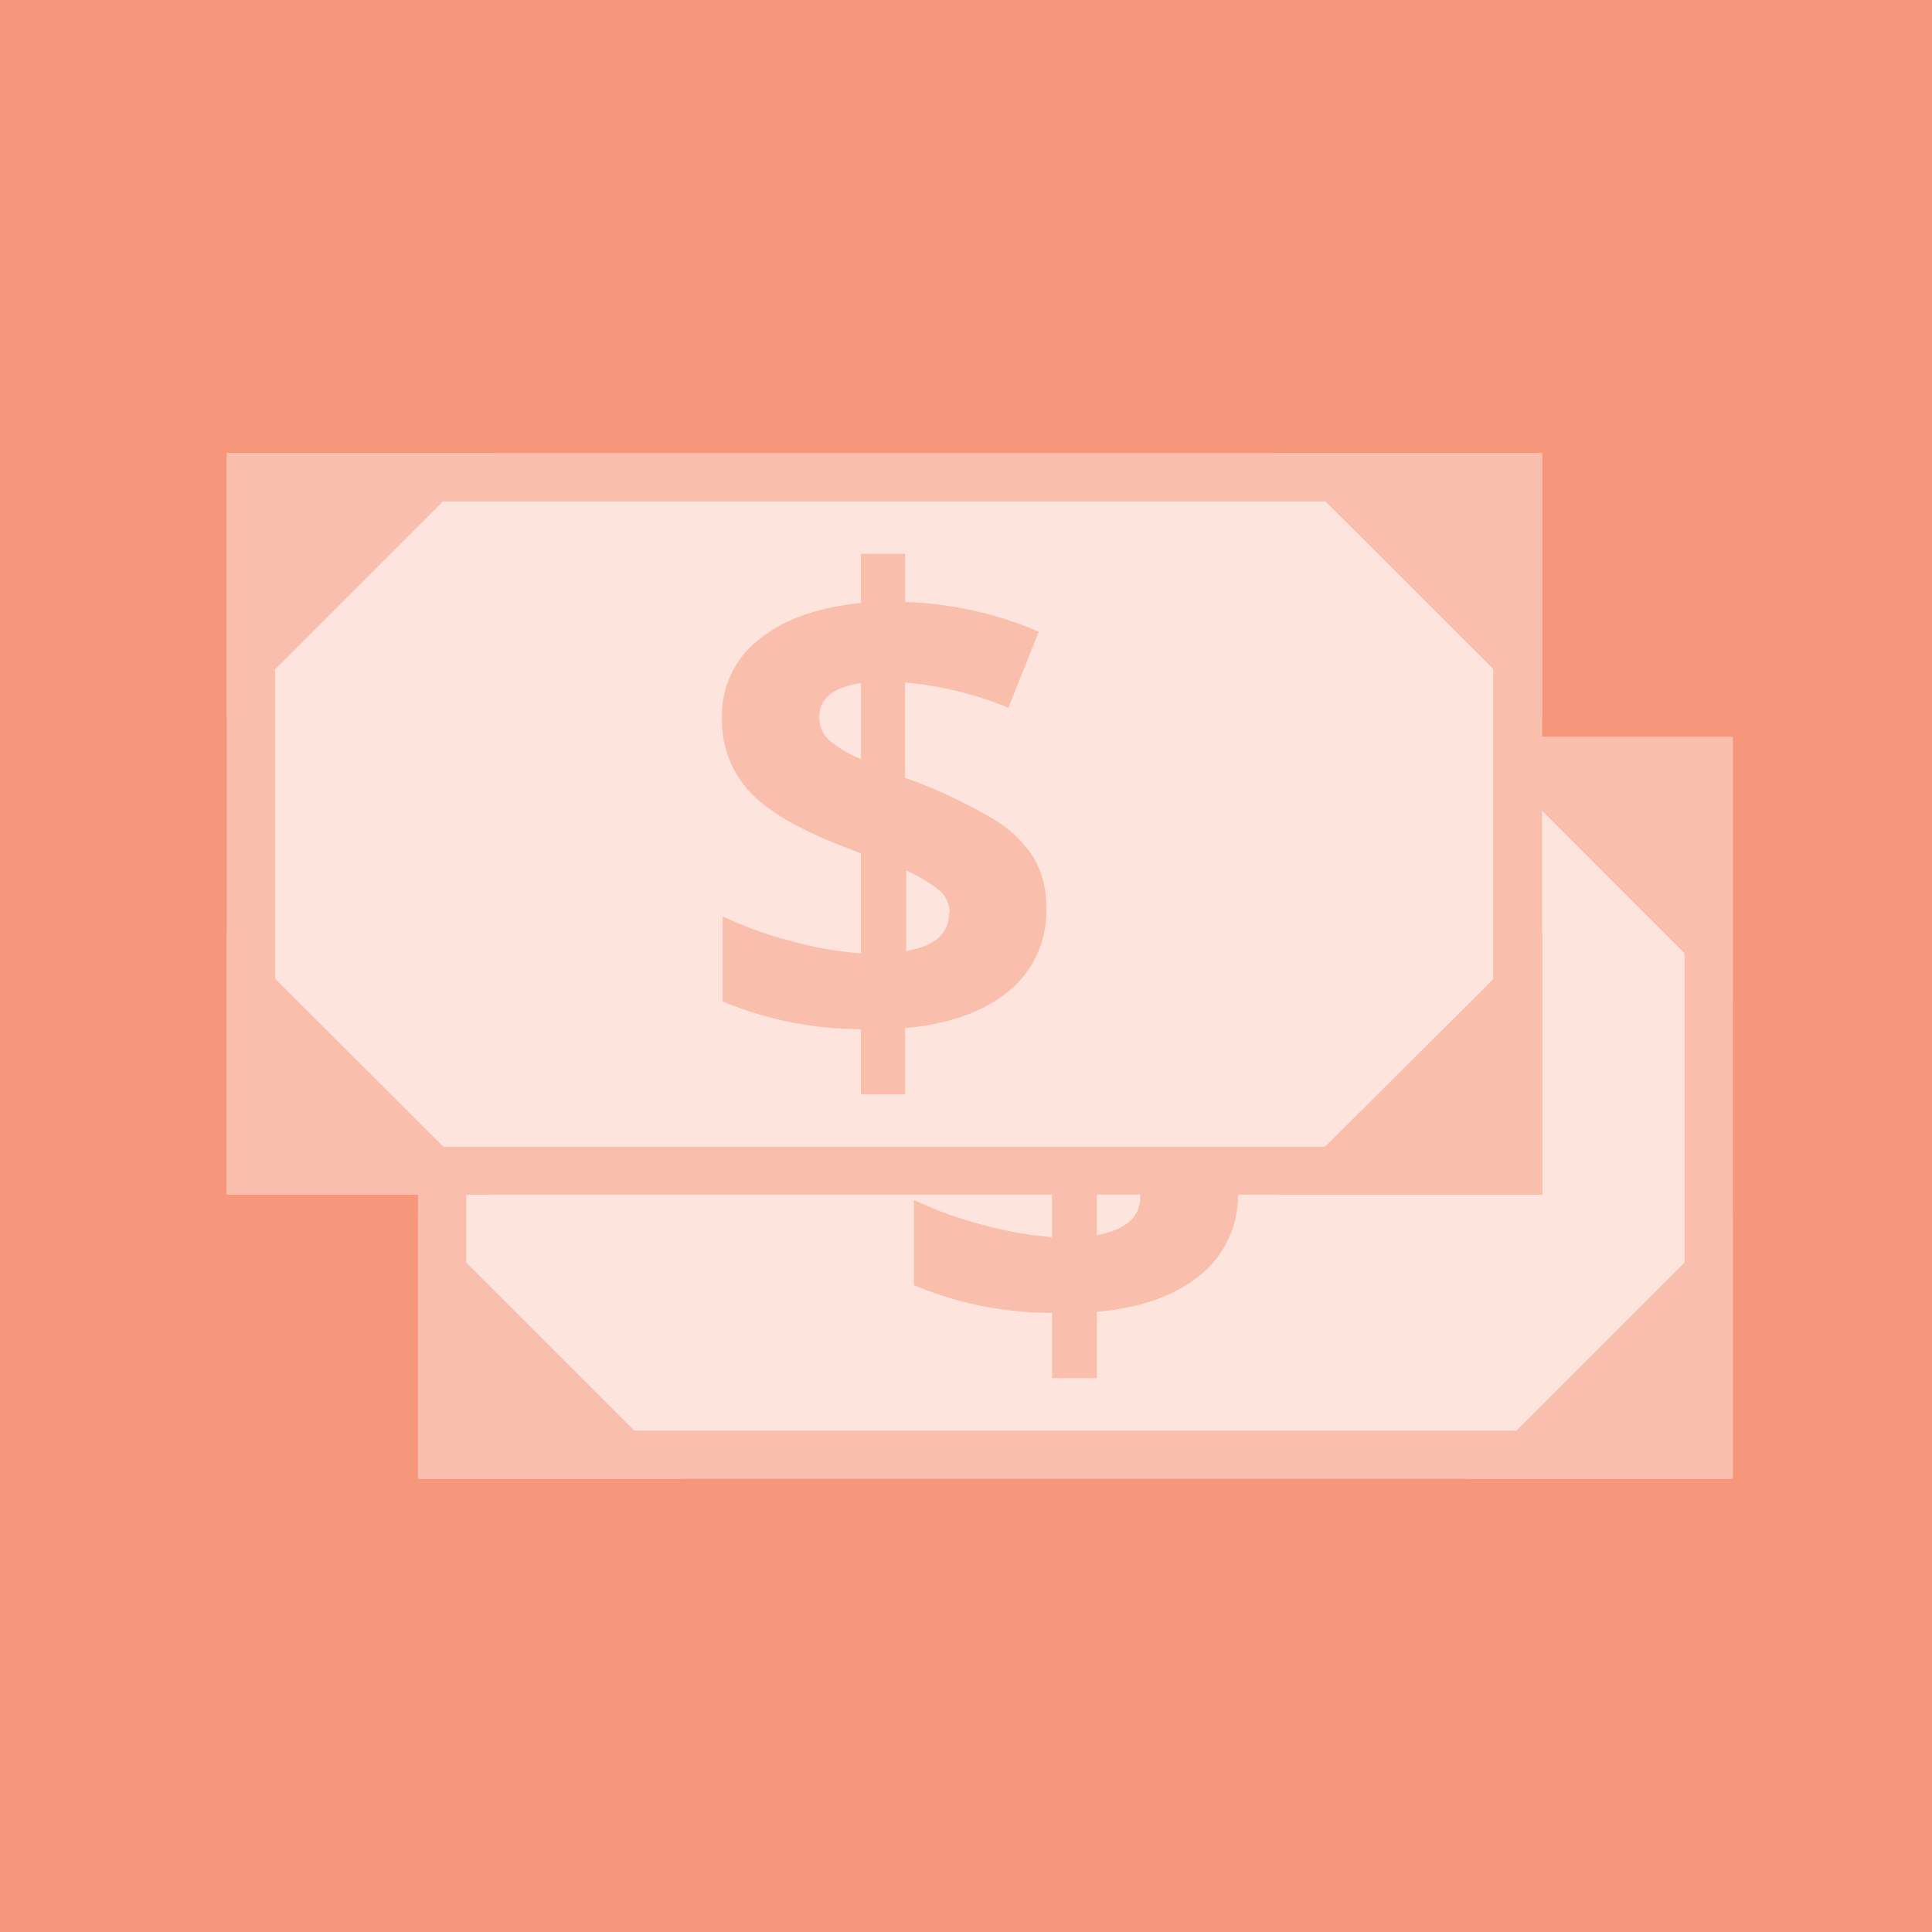 <svg xmlns="http://www.w3.org/2000/svg" viewBox="0 0 177.9 177.9"><defs><style>.cls-1{fill:#f6967a;}.cls-2{fill:#fde5dd;}.cls-3{fill:#fabeac;}</style></defs><title>Asset 2</title><g id="Layer_2" data-name="Layer 2"><g id="Layer_2_copy" data-name="Layer 2 copy"><rect class="cls-1" width="177.9" height="177.9"/><rect class="cls-2" x="40.72" y="70.07" width="116.62" height="63.88"/><polygon class="cls-3" points="40.72 86.84 40.72 70.07 57.48 70.07 40.72 86.84"/><path class="cls-3" d="M38.49,92.22V67.85H62.86ZM42.94,72.3v9.16L52.1,72.3Z"/><polygon class="cls-3" points="40.72 117.19 40.72 133.95 57.48 133.95 40.72 117.19"/><path class="cls-3" d="M62.86,136.18H38.49V111.81Zm-19.92-4.46H52.1l-9.16-9.16Z"/><polygon class="cls-3" points="157.33 86.84 157.33 70.07 140.57 70.07 157.33 86.84"/><path class="cls-3" d="M159.56,92.22,135.19,67.85h24.37ZM145.95,72.3l9.16,9.16V72.3Z"/><polygon class="cls-3" points="157.33 117.19 157.33 133.95 140.57 133.95 157.33 117.19"/><path class="cls-3" d="M159.56,136.18H135.19l24.37-24.37Zm-13.61-4.46h9.16v-9.16Z"/><path class="cls-3" d="M114,109.76a9.43,9.43,0,0,1-3.42,7.6q-3.42,2.87-9.58,3.44v6.1H96.88v-6a33.07,33.07,0,0,1-12.73-2.56v-7.85a34.28,34.28,0,0,0,6.23,2.26,33.32,33.32,0,0,0,6.5,1.16v-9.22l-2-.77q-5.89-2.32-8.34-5a9.69,9.69,0,0,1-2.45-6.74,8.79,8.79,0,0,1,3.38-7.09q3.37-2.78,9.41-3.38V77.14H101v4.43a33.77,33.77,0,0,1,12.31,2.74l-2.8,7A32.17,32.17,0,0,0,101,88.94v8.77a45.73,45.73,0,0,1,8.25,3.87,11.29,11.29,0,0,1,3.6,3.6A8.93,8.93,0,0,1,114,109.76ZM93,92.16A2.82,2.82,0,0,0,94,94.31a10.76,10.76,0,0,0,2.93,1.74v-7Q93,89.63,93,92.16Zm12,18.05a2.68,2.68,0,0,0-1-2.11,13.27,13.27,0,0,0-3-1.78v7.41Q105,113,105,110.21Z"/><path class="cls-3" d="M159.56,136.18H38.49V67.85H159.56ZM42.94,131.73H155.11V72.3H42.94Z"/><rect class="cls-2" x="23.1" y="43.94" width="116.62" height="63.88"/><polygon class="cls-3" points="23.11 60.71 23.11 43.94 39.87 43.94 23.11 60.71"/><path class="cls-3" d="M20.88,66.09V41.71H45.25Zm4.46-19.92v9.16l9.16-9.16Z"/><polygon class="cls-3" points="23.11 91.06 23.11 107.82 39.87 107.82 23.11 91.06"/><path class="cls-3" d="M45.25,110H20.88V85.68Zm-19.92-4.46h9.16l-9.16-9.16Z"/><polygon class="cls-3" points="139.72 60.71 139.72 43.94 122.96 43.94 139.72 60.71"/><path class="cls-3" d="M142,66.09,117.58,41.71H142ZM128.34,46.17l9.16,9.16V46.17Z"/><polygon class="cls-3" points="139.72 91.06 139.72 107.82 122.96 107.82 139.72 91.06"/><path class="cls-3" d="M142,110H117.58L142,85.68Zm-13.61-4.46h9.16V96.44Z"/><path class="cls-3" d="M96.34,83.63a9.43,9.43,0,0,1-3.42,7.6q-3.42,2.87-9.58,3.44v6.1H79.27v-6a33.07,33.07,0,0,1-12.73-2.56V84.37a34.28,34.28,0,0,0,6.23,2.26,33.32,33.32,0,0,0,6.5,1.16V78.57l-2-.77q-5.89-2.32-8.34-5A9.69,9.69,0,0,1,66.48,66a8.79,8.79,0,0,1,3.38-7.09q3.37-2.78,9.41-3.38V51h4.07v4.43a33.77,33.77,0,0,1,12.31,2.74l-2.8,7a32.17,32.17,0,0,0-9.52-2.32v8.77a45.73,45.73,0,0,1,8.25,3.87A11.29,11.29,0,0,1,95.2,79,8.93,8.93,0,0,1,96.34,83.63ZM75.44,66a2.82,2.82,0,0,0,.91,2.16,10.76,10.76,0,0,0,2.93,1.74v-7Q75.44,63.49,75.44,66Zm12,18.05a2.68,2.68,0,0,0-1-2.11,13.27,13.27,0,0,0-3-1.78v7.41Q87.39,86.9,87.39,84.08Z"/><path class="cls-3" d="M142,110H20.88V41.71H142ZM25.33,105.59H137.49V46.17H25.33Z"/></g></g></svg>